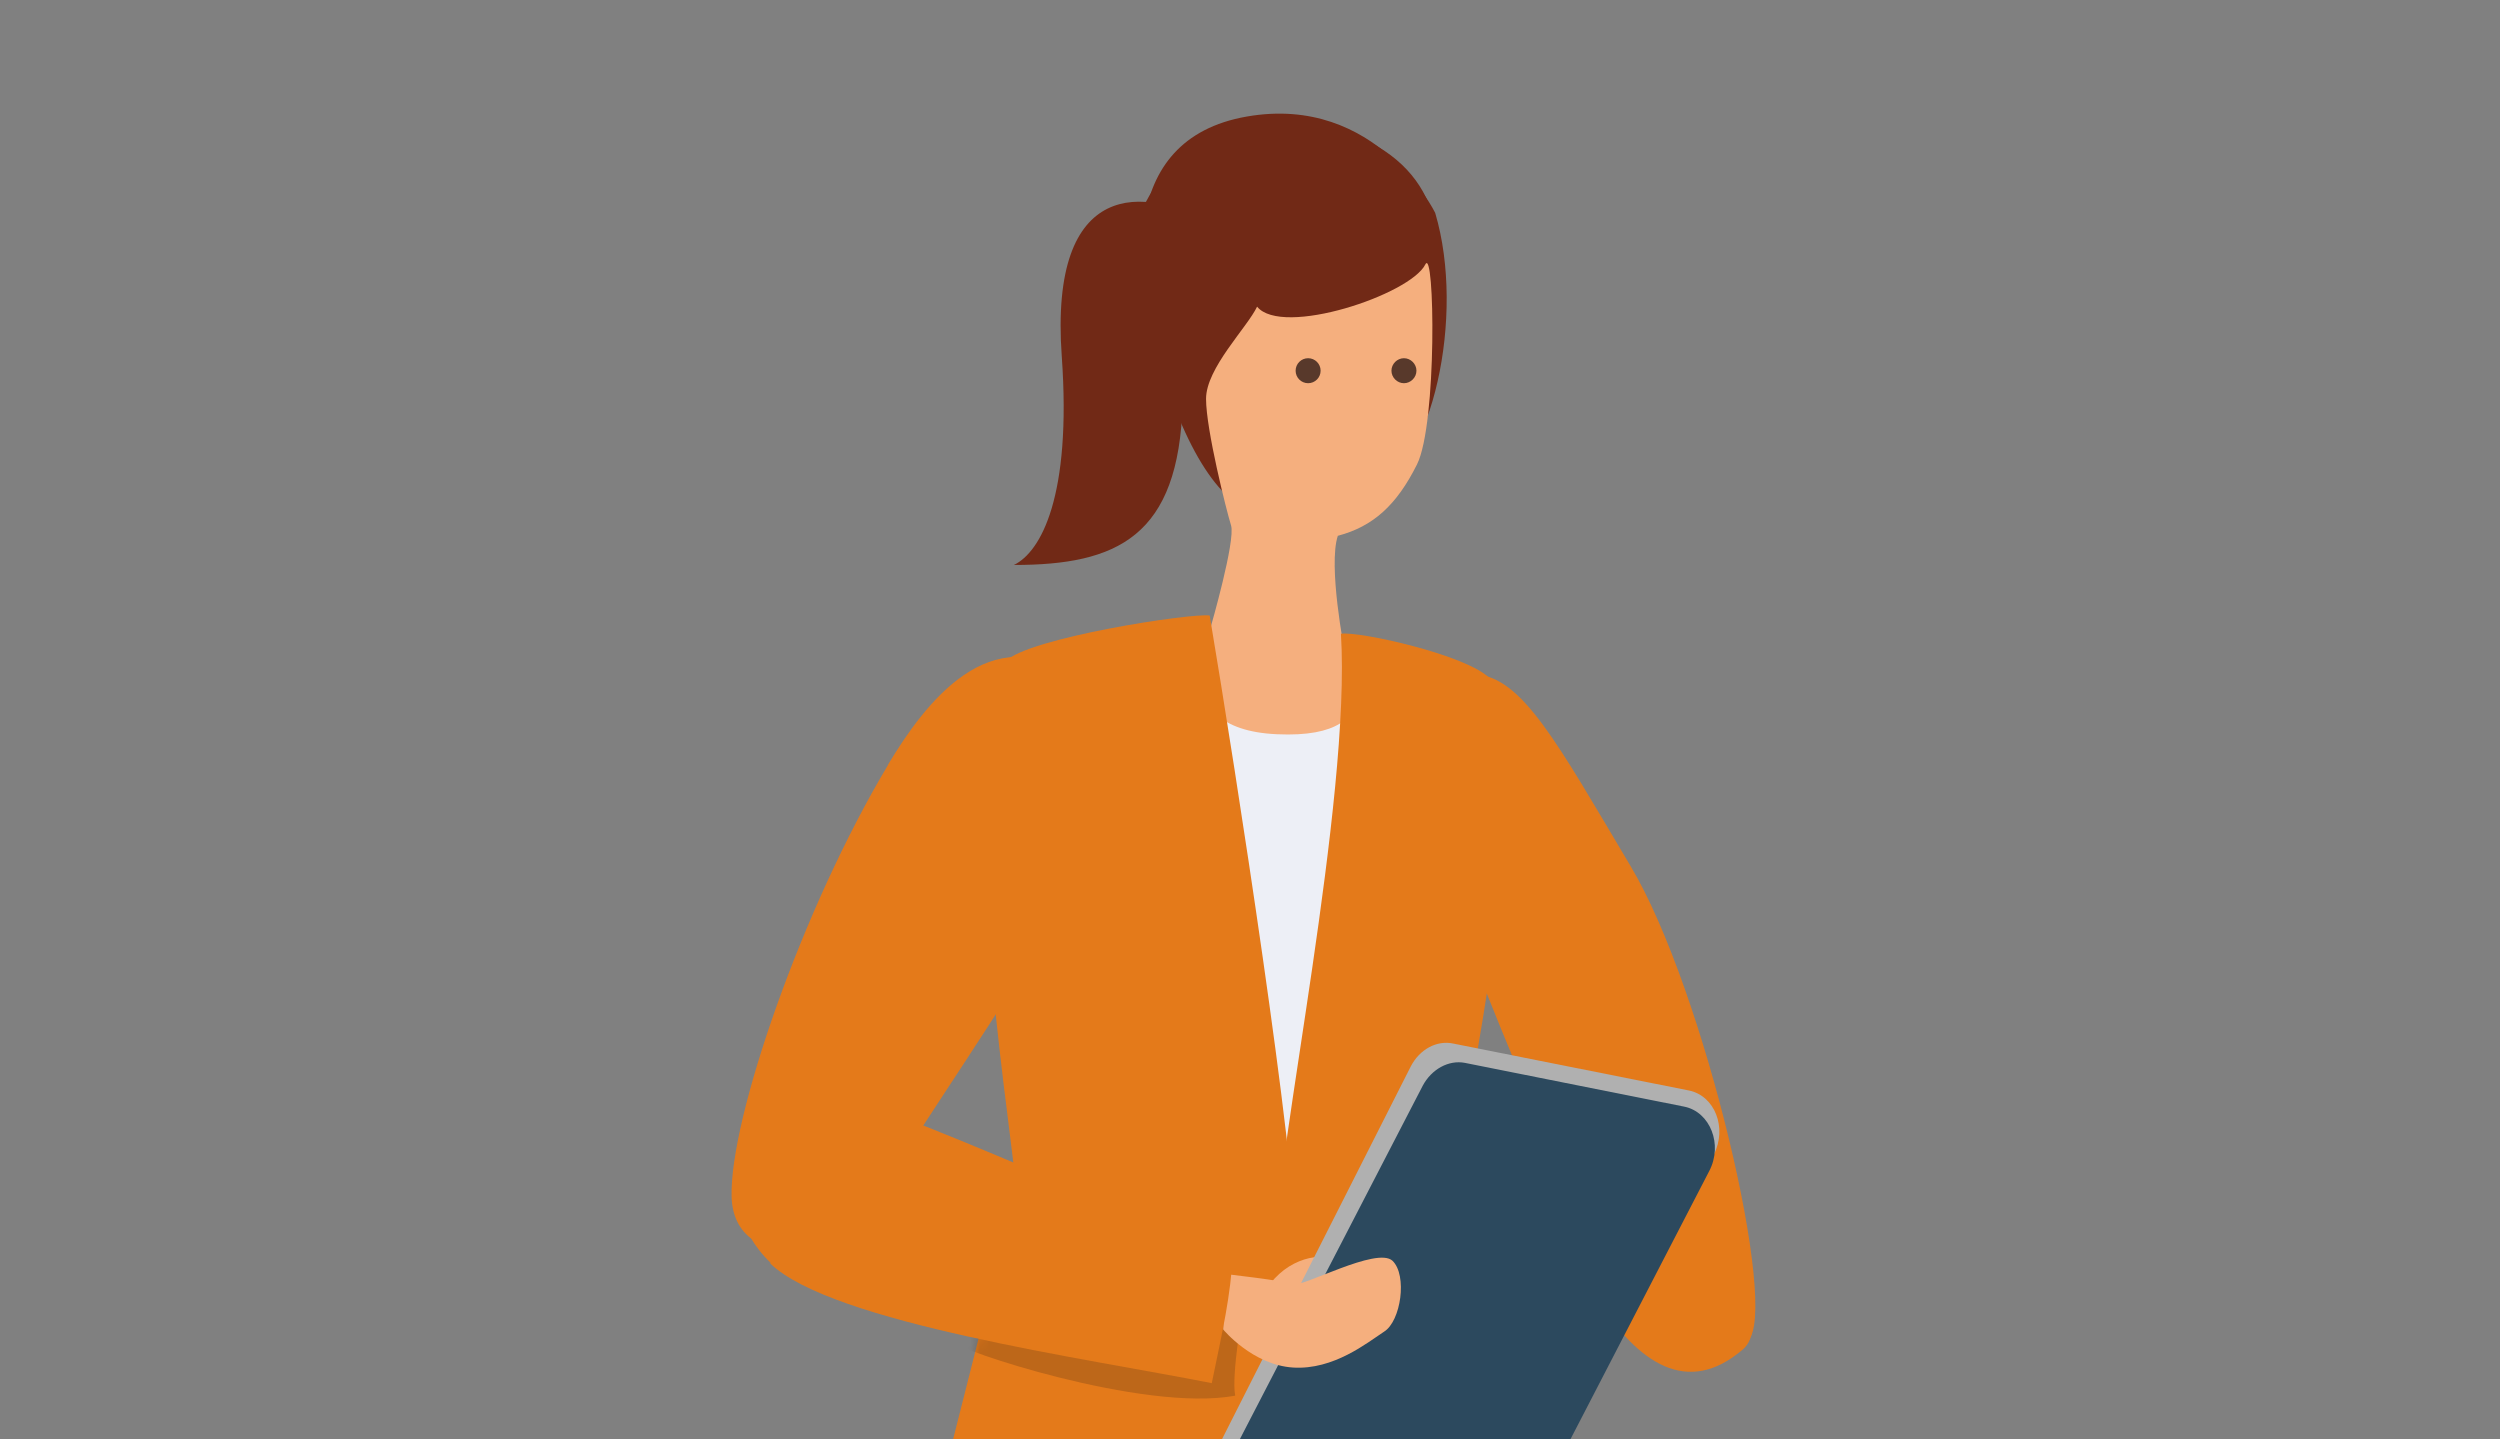 <svg width="264" height="152" viewBox="0 0 264 152" fill="none" xmlns="http://www.w3.org/2000/svg">
<rect x="0" y="0" width="264" height="152" fill="#808080" stroke="none"/>
<g clip-path="url(#clip0_8758_2117)">
<path d="M127.799 23.693C121.144 19.678 110.749 18.634 112.124 37.663C113.169 52.402 109.924 58.286 107.065 59.661C117.954 59.661 124.499 56.692 124.884 42.557C125.269 28.478 127.744 23.638 127.744 23.638L127.799 23.693Z" fill="#712916"/>
<path d="M151.557 22.483C154.802 33.428 151.172 49.267 145.012 51.632C138.798 54.052 130.218 61.422 123.123 40.468C119.438 29.578 117.844 14.729 131.648 12.309C145.452 9.889 151.557 22.483 151.557 22.483Z" fill="#712916"/>
<path d="M184.556 141.607C187.966 138.582 179.991 104.484 172.182 91.45C164.427 78.415 160.742 71.486 155.792 71.21C152.218 71.046 150.183 90.35 153.757 97.224C157.332 104.044 172.952 151.892 184.556 141.607Z" fill="#E47A1A"/>
<path d="M184.061 142.487C189.231 138.032 174.052 113.449 168.112 106.739C165.197 109.049 160.907 112.294 158.103 113.394C163.382 128.023 172.292 152.607 184.061 142.487Z" fill="#E47A1A"/>
<path d="M113.719 67.416H144.077V170.701H113.719V67.416Z" fill="#EDEFF6"/>
<path d="M131.263 49.047C125.654 46.407 111.684 28.588 124.719 16.543C129.119 12.474 133.023 12.694 137.808 13.133C147.158 13.959 153.977 20.723 151.007 30.348C139.128 31.118 131.208 49.047 131.208 49.047H131.263Z" fill="#712916"/>
<path d="M150.513 27.928C151.503 25.948 151.778 44.757 149.633 49.047C147.488 53.337 145.013 55.591 141.273 56.581C140.228 59.771 141.988 68.736 141.988 68.736C141.988 68.736 147.928 78.14 134.839 77.535C122.519 76.985 127.854 66.206 127.854 66.206C127.854 66.206 130.494 57.076 129.999 55.481C129.504 53.886 127.359 45.362 127.359 42.117C127.359 38.872 131.704 34.582 132.749 32.383C135.389 35.627 148.918 31.118 150.513 27.928Z" fill="#F5AF7E"/>
<path d="M146.937 39.147C146.937 39.862 147.542 40.467 148.257 40.467C148.972 40.467 149.577 39.862 149.577 39.147C149.577 38.432 148.972 37.827 148.257 37.827C147.542 37.827 146.937 38.432 146.937 39.147Z" fill="#58392B"/>
<path d="M138.137 40.467C137.408 40.467 136.817 39.876 136.817 39.147C136.817 38.418 137.408 37.827 138.137 37.827C138.866 37.827 139.457 38.418 139.457 39.147C139.457 39.876 138.866 40.467 138.137 40.467Z" fill="#58392B"/>
<path d="M106.184 69.836C108.549 67.361 125.763 64.721 127.743 64.996C130.603 81.99 136.817 122.248 136.817 131.543C136.817 140.837 143.637 176.695 121.253 175.211C106.404 174.221 97.989 172.901 96.889 170.371C95.789 167.841 107.449 128.133 107.119 123.843C106.789 119.553 100.134 76.27 106.239 69.836H106.184Z" fill="#E47A1A"/>
<mask id="mask0_8758_2117" style="mask-type:luminance" maskUnits="userSpaceOnUse" x="96" y="64" width="42" height="112">
<path d="M106.184 69.836C108.549 67.361 125.763 64.721 127.743 64.996C130.603 81.99 136.817 122.248 136.817 131.543C136.817 140.837 143.637 176.695 121.253 175.211C106.404 174.221 97.989 172.901 96.889 170.371C95.789 167.841 107.449 128.133 107.119 123.843C106.789 119.553 100.134 76.27 106.239 69.836H106.184Z" fill="white"/>
</mask>
<g mask="url(#mask0_8758_2117)">
<g opacity="0.2">
<g style="mix-blend-mode:multiply">
<path d="M119.988 135.887L131.318 137.812C131.318 137.812 129.998 145.237 130.438 147.382C120.703 149.197 100.464 142.322 101.014 141.827L98.979 130.663L120.043 135.942L119.988 135.887Z" fill="#231815"/>
</g>
</g>
</g>
<path d="M157.332 71.651C154.967 69.176 143.582 66.646 141.602 66.921C142.702 84.465 134.728 121.973 134.728 131.268C134.728 140.562 138.853 172.571 153.702 171.691C168.551 170.811 166.241 168.831 167.286 166.356C168.386 163.826 153.427 128.463 153.757 124.173C154.087 119.883 163.381 78.03 157.277 71.596L157.332 71.651Z" fill="#E47A1A"/>
<mask id="mask1_8758_2117" style="mask-type:luminance" maskUnits="userSpaceOnUse" x="134" y="66" width="34" height="106">
<path d="M157.332 71.651C154.967 69.176 143.582 66.646 141.602 66.921C142.702 84.465 134.728 121.973 134.728 131.268C134.728 140.562 138.853 172.571 153.702 171.691C168.551 170.811 166.241 168.831 167.286 166.356C168.386 163.826 153.427 128.463 153.757 124.173C154.087 119.883 163.381 78.03 157.277 71.596L157.332 71.651Z" fill="white"/>
</mask>
<g mask="url(#mask1_8758_2117)">
<g opacity="0.2">
<g style="mix-blend-mode:multiply">
<path d="M145.506 146.667L139.347 155.796C139.347 155.796 130.327 174.88 143.912 157.391C144.626 159.756 145.781 159.536 147.156 158.711C155.461 153.651 162.996 140.452 162.996 140.452L163.821 131.597L154.856 136.162L145.506 146.612V146.667Z" fill="#231815"/>
</g>
</g>
</g>
<path d="M133.299 136.823C135.389 133.028 138.963 132.258 141.108 132.918C143.253 133.578 143.308 135.393 143.308 135.393L133.299 136.823Z" fill="#F5AF7E"/>
<path d="M154.803 167.126L129.944 162.177C127.194 161.627 125.874 158.217 127.304 155.412L148.973 112.624C149.908 110.809 151.723 109.819 153.483 110.204L178.341 115.154C181.091 115.704 182.411 119.114 180.981 121.919L159.312 164.707C158.377 166.522 156.563 167.511 154.803 167.126Z" fill="#B0B0B0"/>
<path d="M154.802 167.127L131.648 162.507C128.898 161.957 127.524 158.492 129.008 155.687L150.237 114.659C151.172 112.899 152.987 111.909 154.692 112.239L177.846 116.859C180.596 117.409 181.971 120.874 180.486 123.679L159.257 164.707C158.322 166.467 156.507 167.457 154.802 167.127Z" fill="#2C495E"/>
<path d="M129.174 134.513C129.174 134.513 135.608 135.228 136.543 135.613C137.478 135.998 145.398 131.598 147.048 133.138C148.643 134.678 147.928 139.517 146.168 140.617C144.408 141.772 140.833 144.687 136.543 144.412C132.254 144.137 129.174 140.397 129.174 140.397V134.513Z" fill="#F5AF7E"/>
<path d="M93.756 80.781C97.716 74.181 104.59 65.106 113.72 71.596C121.365 77.096 115.81 90.02 109.76 99.81C102.336 111.854 95.736 121.094 93.921 124.778C89.631 133.468 77.477 134.568 77.257 126.373C77.037 118.179 84.681 95.96 93.811 80.725L93.756 80.781Z" fill="#E47A1A"/>
<path d="M81.326 133.413C87.87 139.737 114.984 143.477 127.963 146.062C129.118 140.397 129.943 137.097 130.218 132.093C116.469 127.418 90.785 114.879 84.79 114.989C78.741 115.099 74.121 126.373 81.381 133.358L81.326 133.413Z" fill="#E47A1A"/>
</g>
<defs>
<clipPath id="clip0_8758_2117">
<rect width="264" height="152" fill="white"/>
</clipPath>
</defs>
</svg>
